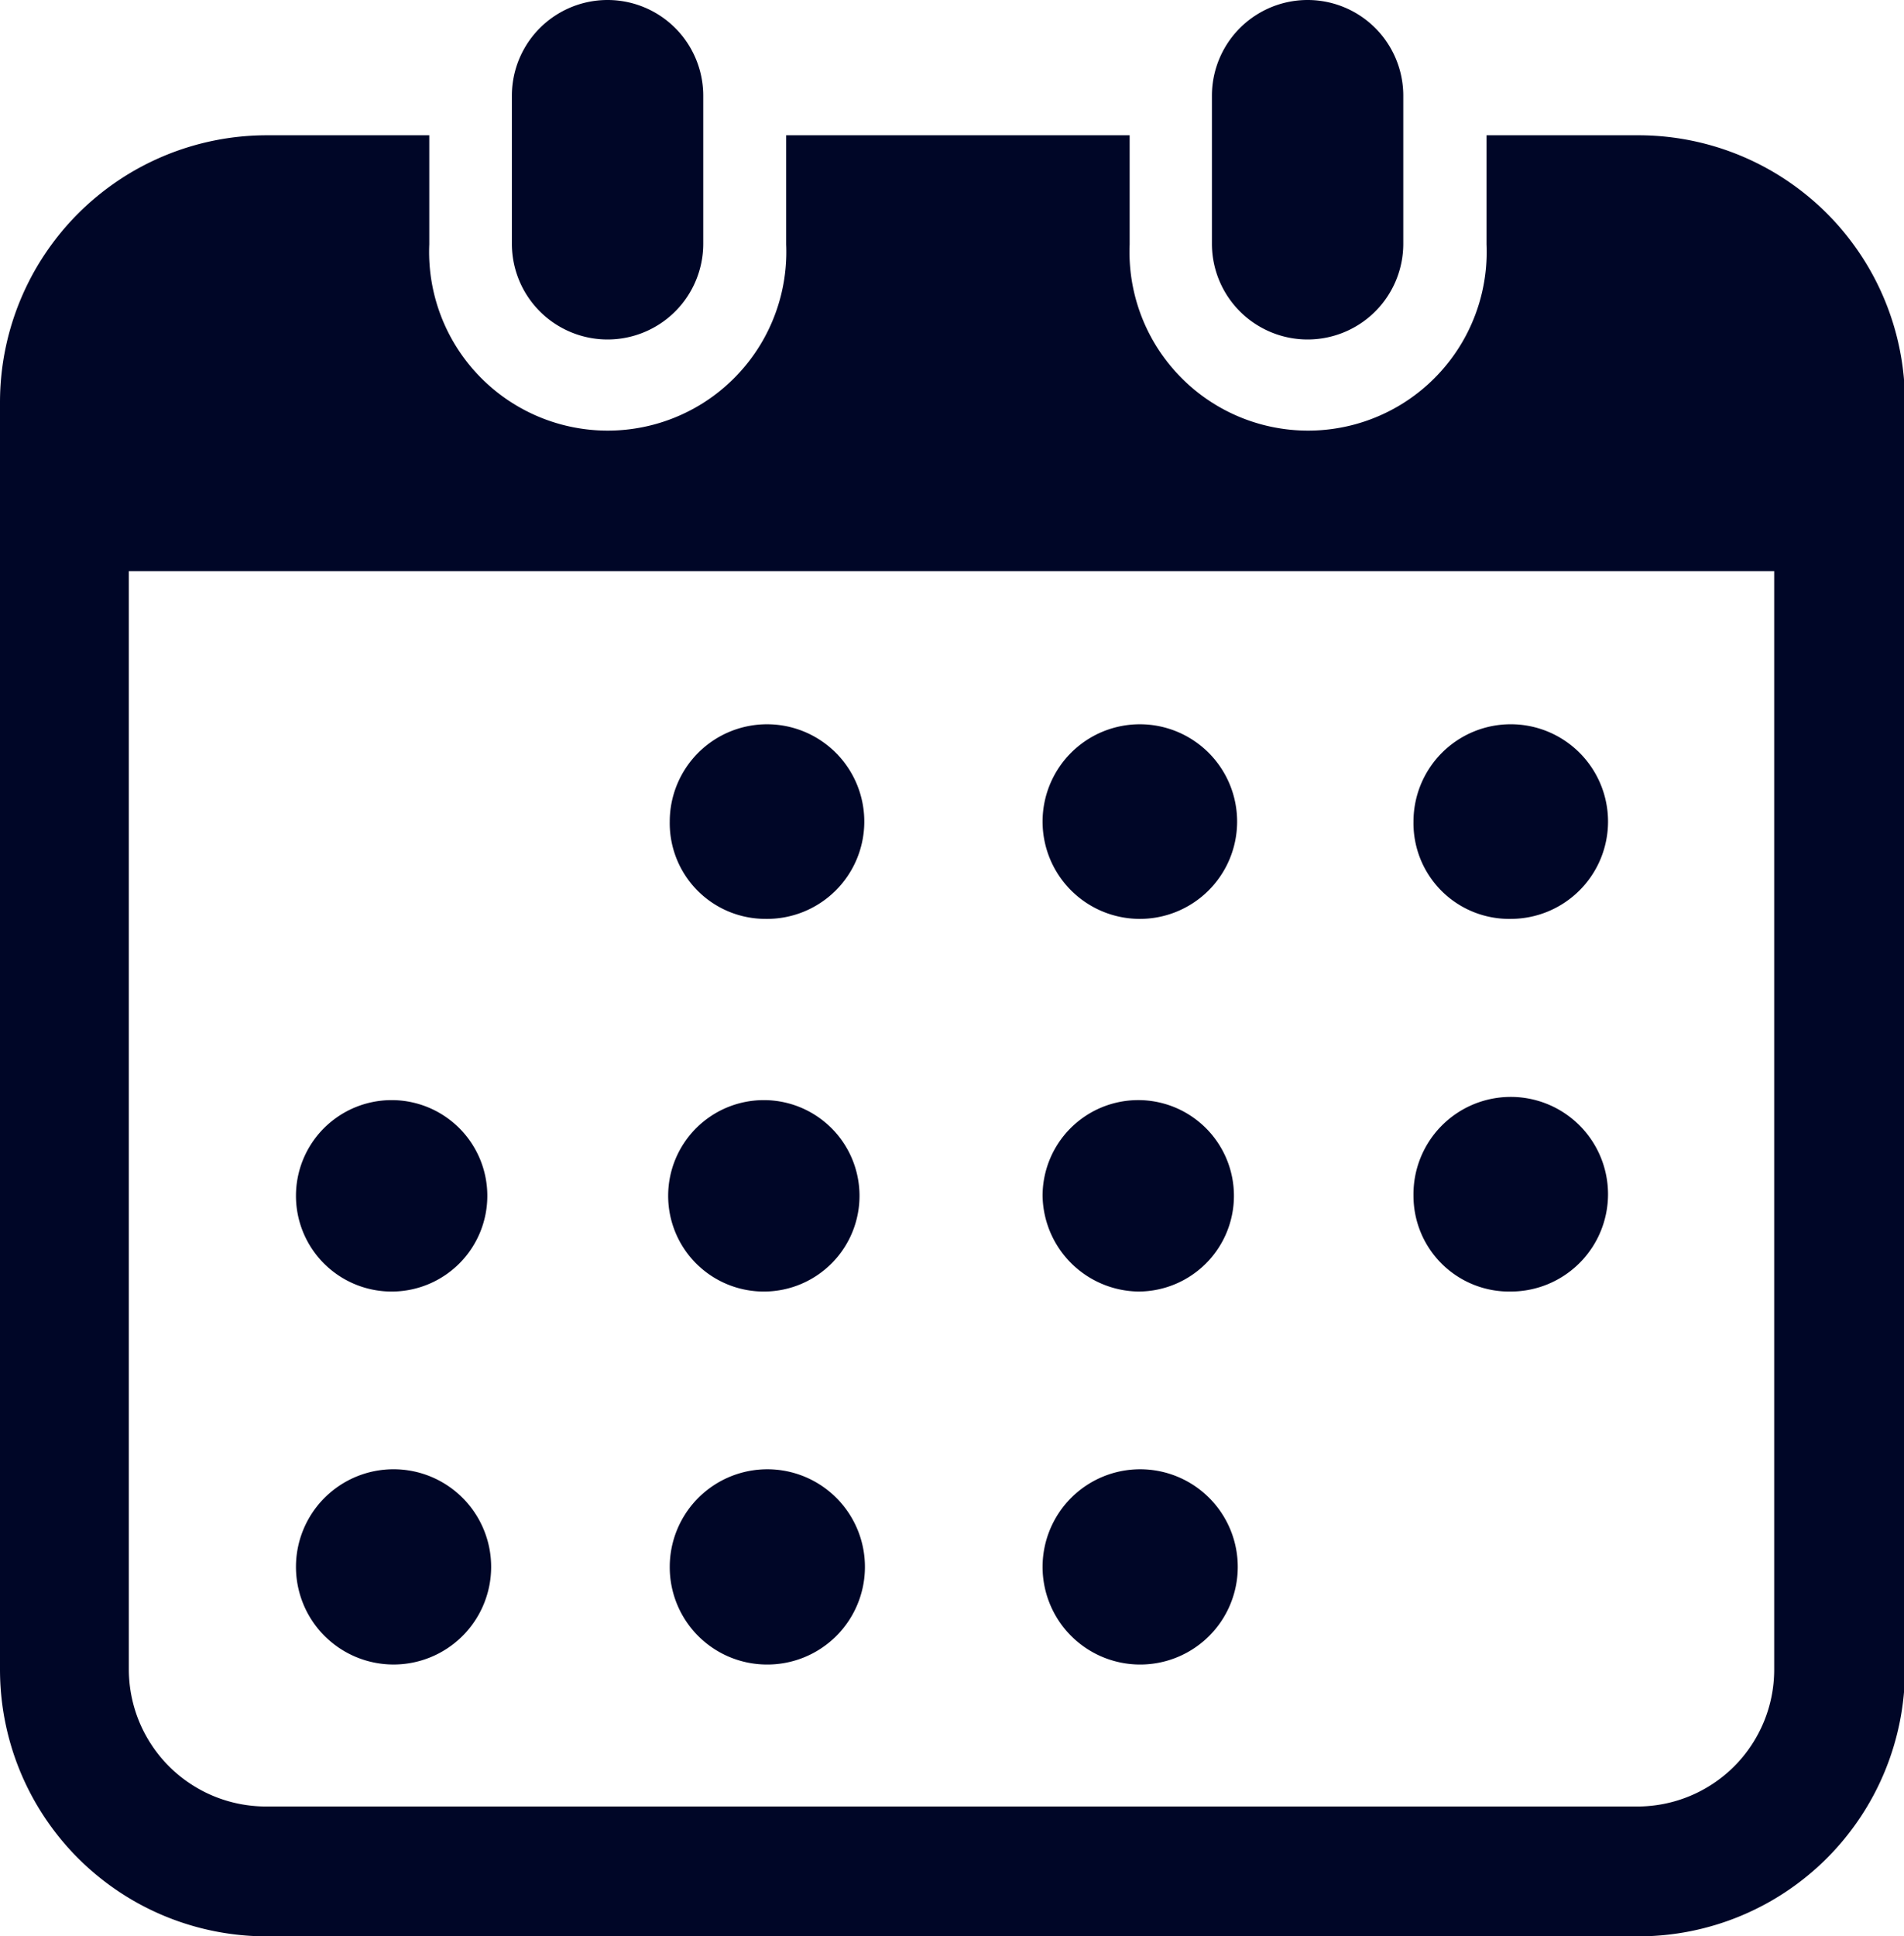<svg xmlns="http://www.w3.org/2000/svg" viewBox="0 0 59.7 60.69"><defs><style>.cls-1{fill:#000627;}</style></defs><g id="Layer_2" data-name="Layer 2"><g id="レイヤー_1" data-name="レイヤー 1"><path class="cls-1" d="M19.05,10.64a3,3,0,0,0,3-3V3a3,3,0,1,0-6,0V7.66A3,3,0,0,0,19.05,10.64Z"/><path class="cls-1" d="M41,10.64a3,3,0,0,0,3-3V3a3,3,0,1,0-6,0V7.66A3,3,0,0,0,41,10.64Z"/><path class="cls-1" d="M51.34,4.24H46.61V7.66a5.6,5.6,0,1,1-11.19,0V4.24H24.65V7.66a5.6,5.6,0,1,1-11.19,0V4.24H8.37A8.37,8.37,0,0,0,0,12.61V52.33a8.36,8.36,0,0,0,8.37,8.36h43a8.36,8.36,0,0,0,8.36-8.36V12.61A8.36,8.36,0,0,0,51.34,4.24Zm4.29,48.09a4.29,4.29,0,0,1-4.29,4.29h-43a4.3,4.3,0,0,1-4.3-4.29V17.9H55.63Z"/><path class="cls-1" d="M24,52.17A3.06,3.06,0,1,0,21,49.11,3.05,3.05,0,0,0,24,52.17Z"/><path class="cls-1" d="M24,40.48a3,3,0,1,0-3.05-3A3,3,0,0,0,24,40.48Z"/><path class="cls-1" d="M12.33,52.17a3.06,3.06,0,1,0-3.05-3.06A3.06,3.06,0,0,0,12.33,52.17Z"/><path class="cls-1" d="M12.33,40.48a3,3,0,1,0-3.05-3A3,3,0,0,0,12.33,40.48Z"/><path class="cls-1" d="M47.38,28.8a3.05,3.05,0,1,0-3.06-3.05A3,3,0,0,0,47.38,28.8Z"/><path class="cls-1" d="M35.69,28.8a3.05,3.05,0,1,0-3-3.05A3.05,3.05,0,0,0,35.69,28.8Z"/><path class="cls-1" d="M35.69,40.48a3,3,0,1,0-3-3A3.05,3.05,0,0,0,35.69,40.48Z"/><path class="cls-1" d="M47.38,40.48a3.05,3.05,0,1,0-3.06-3A3,3,0,0,0,47.38,40.48Z"/><path class="cls-1" d="M35.69,52.17a3.06,3.06,0,1,0-3-3.06A3.06,3.06,0,0,0,35.69,52.17Z"/><path class="cls-1" d="M24,28.8A3.05,3.05,0,1,0,21,25.75,3,3,0,0,0,24,28.8Z"/></g></g></svg>